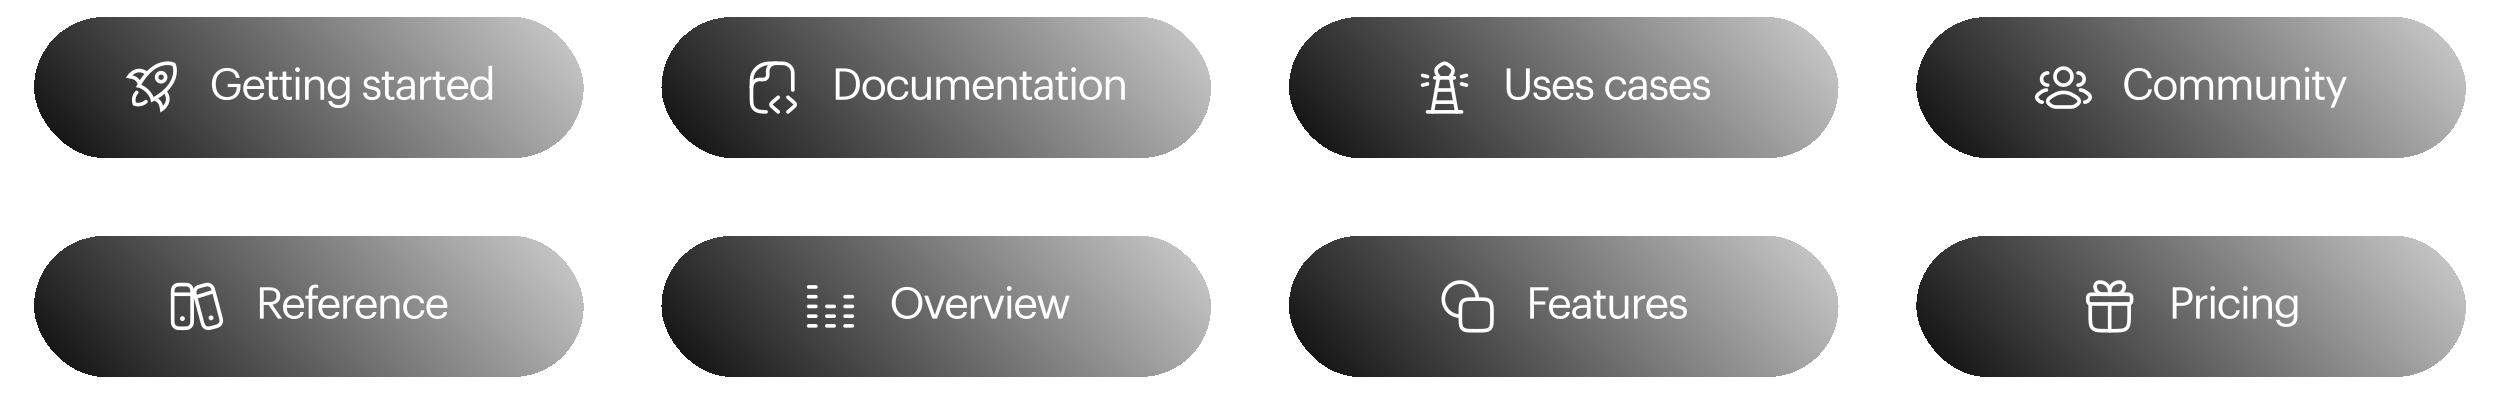 <svg width="1028" height="162" viewBox="0 0 1028 162" fill="none" xmlns="http://www.w3.org/2000/svg">
<g filter="url(#filter0_d_2005_7822)">
<rect x="14" y="6" width="226" height="58" rx="29" fill="url(#paint0_linear_2005_7822)" shape-rendering="crispEdges"/>
<rect x="13.5" y="5.5" width="227" height="59" rx="29.5" stroke="white" strokeOpacity="0.1" shape-rendering="crispEdges"/>
<path d="M57 34.295C62.284 24.447 68.864 24.333 71.493 25.507C72.667 28.137 72.553 34.716 62.705 40C62.603 39.413 62.035 37.875 60.58 36.42C59.125 34.965 57.587 34.397 57 34.295Z" stroke="white" stroke-width="1.5" stroke-linecap="round" strokeLinejoin="round"/>
<path d="M64 39.8C66.043 40.733 66.261 42.407 66.544 44C66.544 44 70.822 41.048 68.086 37" stroke="white" stroke-width="1.5" stroke-linecap="round" strokeLinejoin="round"/>
<path d="M57.2 33C56.267 30.957 54.593 30.739 53 30.456C53 30.456 55.952 26.178 60 28.914" stroke="white" stroke-width="1.5" stroke-linecap="round" strokeLinejoin="round"/>
<path d="M56.209 37C55.577 37.632 54.502 39.464 55.261 41.739C57.536 42.498 59.368 41.423 60 40.791" stroke="white" stroke-width="1.5" stroke-linecap="round" strokeLinejoin="round"/>
<path d="M68.095 30.753C68.095 29.733 67.268 28.906 66.248 28.906C65.227 28.906 64.4 29.733 64.4 30.753C64.4 31.774 65.227 32.601 66.248 32.601C67.268 32.601 68.095 31.774 68.095 30.753Z" stroke="white" stroke-width="1.5"/>
<path d="M93.335 40.162C89.375 40.162 87.107 37.408 87.107 33.646V33.502C87.107 29.74 89.645 26.932 93.335 26.932C95.891 26.932 98.177 28.12 98.573 31.018H97.007C96.647 28.966 95.243 28.174 93.371 28.174C90.419 28.174 88.727 30.334 88.727 33.484V33.628C88.727 36.814 90.311 38.902 93.335 38.902C96.125 38.902 97.331 37.084 97.385 34.798H93.623V33.502H98.915V34.456C98.915 38.182 96.629 40.162 93.335 40.162ZM104.56 40.162C101.896 40.162 100.006 38.29 100.006 35.392V35.248C100.006 32.404 101.824 30.424 104.416 30.424C106.594 30.424 108.646 31.738 108.646 35.104V35.59H101.554C101.626 37.732 102.652 38.92 104.578 38.92C106.036 38.92 106.882 38.38 107.08 37.282H108.574C108.25 39.172 106.684 40.162 104.56 40.162ZM101.608 34.384H107.116C106.972 32.44 105.964 31.666 104.416 31.666C102.886 31.666 101.86 32.71 101.608 34.384ZM113.08 40.126C111.37 40.126 110.542 39.118 110.542 37.642V31.846H109.192V30.586H110.542V28.444H112.036V30.586H114.232V31.846H112.036V37.498C112.036 38.416 112.45 38.866 113.206 38.866C113.674 38.866 114.034 38.794 114.358 38.668V39.928C114.052 40.036 113.692 40.126 113.08 40.126ZM118.759 40.126C117.049 40.126 116.221 39.118 116.221 37.642V31.846H114.871V30.586H116.221V28.444H117.715V30.586H119.911V31.846H117.715V37.498C117.715 38.416 118.129 38.866 118.885 38.866C119.353 38.866 119.713 38.794 120.037 38.668V39.928C119.731 40.036 119.371 40.126 118.759 40.126ZM121.611 40V30.586H123.105V40H121.611ZM122.331 28.624C121.791 28.624 121.341 28.174 121.341 27.634C121.341 27.094 121.791 26.644 122.331 26.644C122.871 26.644 123.321 27.094 123.321 27.634C123.321 28.174 122.871 28.624 122.331 28.624ZM125.443 40V30.586H126.937V32.08C127.369 31.198 128.413 30.424 129.961 30.424C131.905 30.424 133.273 31.486 133.273 34.222V40H131.779V34.114C131.779 32.458 131.077 31.72 129.565 31.72C128.179 31.72 126.937 32.602 126.937 34.294V40H125.443ZM139.243 43.438C136.453 43.438 135.229 42.124 134.977 40.54H136.507C136.723 41.62 137.623 42.178 139.225 42.178C141.079 42.178 142.249 41.296 142.249 39.28V37.912C141.709 38.83 140.431 39.694 139.063 39.694C136.597 39.694 134.779 37.822 134.779 35.23V35.104C134.779 32.548 136.579 30.424 139.171 30.424C140.737 30.424 141.709 31.18 142.249 32.098V30.586H143.743V39.37C143.725 42.106 141.871 43.438 139.243 43.438ZM139.225 38.452C140.971 38.452 142.303 37.228 142.303 35.122V34.996C142.303 32.89 141.151 31.666 139.315 31.666C137.443 31.666 136.327 33.052 136.327 35.032V35.176C136.327 37.228 137.641 38.452 139.225 38.452ZM153.006 40.162C150.756 40.162 149.406 39.028 149.316 37.102H150.774C150.882 38.218 151.476 38.92 152.988 38.92C154.41 38.92 155.04 38.434 155.04 37.426C155.04 36.436 154.302 36.112 152.844 35.842C150.396 35.392 149.568 34.708 149.568 33.07C149.568 31.324 151.278 30.424 152.754 30.424C154.446 30.424 155.904 31.108 156.156 33.142H154.716C154.5 32.116 153.924 31.666 152.736 31.666C151.656 31.666 150.954 32.206 150.954 33.016C150.954 33.862 151.422 34.204 153.15 34.51C155.094 34.87 156.462 35.302 156.462 37.3C156.462 39.01 155.292 40.162 153.006 40.162ZM160.88 40.126C159.17 40.126 158.342 39.118 158.342 37.642V31.846H156.992V30.586H158.342V28.444H159.836V30.586H162.032V31.846H159.836V37.498C159.836 38.416 160.25 38.866 161.006 38.866C161.474 38.866 161.834 38.794 162.158 38.668V39.928C161.852 40.036 161.492 40.126 160.88 40.126ZM166.143 40.162C164.397 40.162 163.011 39.316 163.011 37.39C163.011 35.212 165.315 34.474 167.727 34.474H169.077V33.79C169.077 32.296 168.501 31.666 167.061 31.666C165.765 31.666 165.045 32.206 164.901 33.358H163.407C163.605 31.216 165.315 30.424 167.133 30.424C168.933 30.424 170.571 31.162 170.571 33.79V40H169.077V38.812C168.375 39.694 167.529 40.162 166.143 40.162ZM166.287 38.974C167.871 38.974 169.077 38.164 169.077 36.706V35.536H167.781C165.891 35.536 164.505 36.004 164.505 37.39C164.505 38.362 164.973 38.974 166.287 38.974ZM172.785 40V30.586H174.279V32.278C174.873 31.216 175.683 30.478 177.375 30.424V31.828C175.485 31.918 174.279 32.512 174.279 34.834V40H172.785ZM181.783 40.126C180.073 40.126 179.245 39.118 179.245 37.642V31.846H177.895V30.586H179.245V28.444H180.739V30.586H182.935V31.846H180.739V37.498C180.739 38.416 181.153 38.866 181.909 38.866C182.377 38.866 182.737 38.794 183.061 38.668V39.928C182.755 40.036 182.395 40.126 181.783 40.126ZM188.451 40.162C185.787 40.162 183.897 38.29 183.897 35.392V35.248C183.897 32.404 185.715 30.424 188.307 30.424C190.485 30.424 192.537 31.738 192.537 35.104V35.59H185.445C185.517 37.732 186.543 38.92 188.469 38.92C189.927 38.92 190.773 38.38 190.971 37.282H192.465C192.141 39.172 190.575 40.162 188.451 40.162ZM185.499 34.384H191.007C190.863 32.44 189.855 31.666 188.307 31.666C186.777 31.666 185.751 32.71 185.499 34.384ZM197.656 40.162C195.19 40.162 193.408 38.416 193.408 35.482V35.338C193.408 32.458 195.208 30.424 197.8 30.424C199.366 30.424 200.338 31.18 200.878 32.098V26.086H202.372V40H200.878V38.38C200.338 39.298 199.024 40.162 197.656 40.162ZM197.818 38.92C199.564 38.92 200.932 37.768 200.932 35.356V35.212C200.932 32.8 199.78 31.666 197.944 31.666C196.072 31.666 194.956 32.98 194.956 35.266V35.41C194.956 37.786 196.234 38.92 197.818 38.92Z" fill="white"/>
</g>
<g filter="url(#filter1_d_2005_7822)">
<rect x="272" y="6" width="226" height="58" rx="29" fill="url(#paint1_linear_2005_7822)" shape-rendering="crispEdges"/>
<rect x="271.5" y="5.5" width="227" height="59" rx="29.5" stroke="white" strokeOpacity="0.1" shape-rendering="crispEdges"/>
<path d="M324 39L325.84 40.586C326.613 41.252 327 41.586 327 42C327 42.414 326.613 42.748 325.84 43.414L324 45" stroke="white" stroke-width="1.5" stroke-linecap="round" strokeLinejoin="round"/>
<path d="M320 39L318.16 40.586C317.387 41.252 317 41.586 317 42C317 42.414 317.387 42.748 318.16 43.414L320 45" stroke="white" stroke-width="1.5" stroke-linecap="round" strokeLinejoin="round"/>
<path d="M326 36.003V30.82C326 29.126 326 28.279 325.732 27.603C325.301 26.516 324.39 25.658 323.235 25.252C322.517 25 321.617 25 319.818 25C316.67 25 315.096 25 313.838 25.442C311.817 26.151 310.223 27.652 309.469 29.555C309 30.739 309 32.221 309 35.185V37.731C309 40.801 309 42.336 309.848 43.403C310.091 43.708 310.379 43.979 310.703 44.208C311.615 44.851 312.85 44.976 315 45" stroke="white" stroke-width="1.5" stroke-linecap="round" strokeLinejoin="round"/>
<path d="M309 35C309 33.159 310.492 31.667 312.333 31.667C312.999 31.667 313.784 31.783 314.431 31.61C315.007 31.456 315.456 31.006 315.61 30.431C315.783 29.784 315.667 28.999 315.667 28.333C315.667 26.492 317.159 25 319 25" stroke="white" stroke-width="1.5" stroke-linecap="round" strokeLinejoin="round"/>
<path d="M345.238 38.722H347.002C350.314 38.722 351.97 36.742 351.97 33.592V33.448C351.97 30.478 350.53 28.39 346.984 28.39H345.238V38.722ZM343.672 40V27.13H347.074C351.502 27.13 353.59 29.866 353.59 33.448V33.61C353.59 37.174 351.538 40 347.038 40H343.672ZM359.302 38.92C361.192 38.92 362.38 37.498 362.38 35.374V35.248C362.38 33.07 361.174 31.666 359.302 31.666C357.412 31.666 356.224 33.07 356.224 35.23V35.374C356.224 37.516 357.394 38.92 359.302 38.92ZM359.284 40.162C356.602 40.162 354.676 38.128 354.676 35.374V35.23C354.676 32.404 356.638 30.424 359.302 30.424C361.966 30.424 363.928 32.386 363.928 35.212V35.356C363.928 38.2 361.966 40.162 359.284 40.162ZM369.427 40.162C366.799 40.162 364.819 38.308 364.819 35.392V35.248C364.819 32.368 366.871 30.424 369.391 30.424C371.353 30.424 373.189 31.324 373.477 33.718H372.001C371.767 32.224 370.687 31.666 369.391 31.666C367.681 31.666 366.367 33.034 366.367 35.248V35.392C366.367 37.696 367.627 38.92 369.445 38.92C370.777 38.92 371.983 38.146 372.145 36.616H373.531C373.333 38.65 371.695 40.162 369.427 40.162ZM378.253 40.162C376.381 40.162 374.977 39.136 374.977 36.544V30.586H376.471V36.472C376.471 38.128 377.173 38.866 378.649 38.866C379.981 38.866 381.241 37.984 381.241 36.292V30.586H382.735V40H381.241V38.506C380.809 39.388 379.765 40.162 378.253 40.162ZM385.034 40V30.586H386.528V32.026C386.96 31.144 387.986 30.424 389.336 30.424C390.542 30.424 391.604 30.928 392.09 32.188C392.738 30.964 394.142 30.424 395.312 30.424C397.004 30.424 398.48 31.432 398.48 34.168V40H396.986V34.06C396.986 32.404 396.284 31.72 394.988 31.72C393.764 31.72 392.504 32.548 392.504 34.24V40H391.01V34.06C391.01 32.404 390.308 31.72 389.012 31.72C387.788 31.72 386.528 32.548 386.528 34.24V40H385.034ZM404.549 40.162C401.885 40.162 399.995 38.29 399.995 35.392V35.248C399.995 32.404 401.813 30.424 404.405 30.424C406.583 30.424 408.635 31.738 408.635 35.104V35.59H401.543C401.615 37.732 402.641 38.92 404.567 38.92C406.025 38.92 406.871 38.38 407.069 37.282H408.563C408.239 39.172 406.673 40.162 404.549 40.162ZM401.597 34.384H407.105C406.961 32.44 405.953 31.666 404.405 31.666C402.875 31.666 401.849 32.71 401.597 34.384ZM410.207 40V30.586H411.701V32.08C412.133 31.198 413.177 30.424 414.725 30.424C416.669 30.424 418.037 31.486 418.037 34.222V40H416.543V34.114C416.543 32.458 415.841 31.72 414.329 31.72C412.943 31.72 411.701 32.602 411.701 34.294V40H410.207ZM423.107 40.126C421.397 40.126 420.569 39.118 420.569 37.642V31.846H419.219V30.586H420.569V28.444H422.063V30.586H424.259V31.846H422.063V37.498C422.063 38.416 422.477 38.866 423.233 38.866C423.701 38.866 424.061 38.794 424.385 38.668V39.928C424.079 40.036 423.719 40.126 423.107 40.126ZM428.369 40.162C426.623 40.162 425.237 39.316 425.237 37.39C425.237 35.212 427.541 34.474 429.953 34.474H431.303V33.79C431.303 32.296 430.727 31.666 429.287 31.666C427.991 31.666 427.271 32.206 427.127 33.358H425.633C425.831 31.216 427.541 30.424 429.359 30.424C431.159 30.424 432.797 31.162 432.797 33.79V40H431.303V38.812C430.601 39.694 429.755 40.162 428.369 40.162ZM428.513 38.974C430.097 38.974 431.303 38.164 431.303 36.706V35.536H430.007C428.117 35.536 426.731 36.004 426.731 37.39C426.731 38.362 427.199 38.974 428.513 38.974ZM437.874 40.126C436.164 40.126 435.336 39.118 435.336 37.642V31.846H433.986V30.586H435.336V28.444H436.83V30.586H439.026V31.846H436.83V37.498C436.83 38.416 437.244 38.866 438 38.866C438.468 38.866 438.828 38.794 439.152 38.668V39.928C438.846 40.036 438.486 40.126 437.874 40.126ZM440.727 40V30.586H442.221V40H440.727ZM441.447 28.624C440.907 28.624 440.457 28.174 440.457 27.634C440.457 27.094 440.907 26.644 441.447 26.644C441.987 26.644 442.437 27.094 442.437 27.634C442.437 28.174 441.987 28.624 441.447 28.624ZM448.482 38.92C450.372 38.92 451.56 37.498 451.56 35.374V35.248C451.56 33.07 450.354 31.666 448.482 31.666C446.592 31.666 445.404 33.07 445.404 35.23V35.374C445.404 37.516 446.574 38.92 448.482 38.92ZM448.464 40.162C445.782 40.162 443.856 38.128 443.856 35.374V35.23C443.856 32.404 445.818 30.424 448.482 30.424C451.146 30.424 453.108 32.386 453.108 35.212V35.356C453.108 38.2 451.146 40.162 448.464 40.162ZM454.702 40V30.586H456.196V32.08C456.628 31.198 457.672 30.424 459.22 30.424C461.164 30.424 462.532 31.486 462.532 34.222V40H461.038V34.114C461.038 32.458 460.336 31.72 458.824 31.72C457.438 31.72 456.196 32.602 456.196 34.294V40H454.702Z" fill="white"/>
</g>
<g filter="url(#filter2_d_2005_7822)">
<rect x="530" y="6" width="226" height="58" rx="29" fill="url(#paint2_linear_2005_7822)" shape-rendering="crispEdges"/>
<rect x="529.5" y="5.5" width="227" height="59" rx="29.5" stroke="white" strokeOpacity="0.1" shape-rendering="crispEdges"/>
<path d="M592.019 31C591.325 30.067 590.143 28.762 590.604 27.476C590.911 26.621 593.007 25 594 25C594.993 25 597.089 26.621 597.396 27.476C597.857 28.762 596.674 30.067 595.98 31" stroke="white" stroke-width="1.5" stroke-linecap="round" strokeLinejoin="round"/>
<path d="M590 31H598" stroke="white" stroke-width="1.5" stroke-linecap="round" strokeLinejoin="round"/>
<path d="M590 36H598" stroke="white" stroke-width="1.5" strokeLinejoin="round"/>
<path d="M589.5 41H598.5" stroke="white" stroke-width="1.5" strokeLinejoin="round"/>
<path d="M591.5 31L589 45M596.5 31L599 45" stroke="white" stroke-width="1.5" stroke-linecap="round" strokeLinejoin="round"/>
<path d="M587 45H601" stroke="white" stroke-width="1.5" stroke-linecap="round" strokeLinejoin="round"/>
<path d="M601 30.5L603 30M601 33.5L603 34" stroke="white" stroke-width="1.5" stroke-linecap="round" strokeLinejoin="round"/>
<path d="M587 30.5L585 30M587 33.5L585 34" stroke="white" stroke-width="1.5" stroke-linecap="round" strokeLinejoin="round"/>
<path d="M624.165 40.162C621.213 40.162 619.539 38.434 619.539 35.302V27.13H621.105V35.122C621.105 37.822 622.059 38.866 624.201 38.866C626.253 38.866 627.477 38.038 627.477 34.888V27.13H629.043V35.104C629.043 38.236 627.477 40.162 624.165 40.162ZM634.18 40.162C631.93 40.162 630.58 39.028 630.49 37.102H631.948C632.056 38.218 632.65 38.92 634.162 38.92C635.584 38.92 636.214 38.434 636.214 37.426C636.214 36.436 635.476 36.112 634.018 35.842C631.57 35.392 630.742 34.708 630.742 33.07C630.742 31.324 632.452 30.424 633.928 30.424C635.62 30.424 637.078 31.108 637.33 33.142H635.89C635.674 32.116 635.098 31.666 633.91 31.666C632.83 31.666 632.128 32.206 632.128 33.016C632.128 33.862 632.596 34.204 634.324 34.51C636.268 34.87 637.636 35.302 637.636 37.3C637.636 39.01 636.466 40.162 634.18 40.162ZM643.045 40.162C640.381 40.162 638.491 38.29 638.491 35.392V35.248C638.491 32.404 640.309 30.424 642.901 30.424C645.079 30.424 647.131 31.738 647.131 35.104V35.59H640.039C640.111 37.732 641.137 38.92 643.063 38.92C644.521 38.92 645.367 38.38 645.565 37.282H647.059C646.735 39.172 645.169 40.162 643.045 40.162ZM640.093 34.384H645.601C645.457 32.44 644.449 31.666 642.901 31.666C641.371 31.666 640.345 32.71 640.093 34.384ZM651.707 40.162C649.457 40.162 648.107 39.028 648.017 37.102H649.475C649.583 38.218 650.177 38.92 651.689 38.92C653.111 38.92 653.741 38.434 653.741 37.426C653.741 36.436 653.003 36.112 651.545 35.842C649.097 35.392 648.269 34.708 648.269 33.07C648.269 31.324 649.979 30.424 651.455 30.424C653.147 30.424 654.605 31.108 654.857 33.142H653.417C653.201 32.116 652.625 31.666 651.437 31.666C650.357 31.666 649.655 32.206 649.655 33.016C649.655 33.862 650.123 34.204 651.851 34.51C653.795 34.87 655.163 35.302 655.163 37.3C655.163 39.01 653.993 40.162 651.707 40.162ZM664.669 40.162C662.041 40.162 660.061 38.308 660.061 35.392V35.248C660.061 32.368 662.113 30.424 664.633 30.424C666.595 30.424 668.431 31.324 668.719 33.718H667.243C667.009 32.224 665.929 31.666 664.633 31.666C662.923 31.666 661.609 33.034 661.609 35.248V35.392C661.609 37.696 662.869 38.92 664.687 38.92C666.019 38.92 667.225 38.146 667.387 36.616H668.773C668.575 38.65 666.937 40.162 664.669 40.162ZM672.667 40.162C670.921 40.162 669.535 39.316 669.535 37.39C669.535 35.212 671.839 34.474 674.251 34.474H675.601V33.79C675.601 32.296 675.025 31.666 673.585 31.666C672.289 31.666 671.569 32.206 671.425 33.358H669.931C670.129 31.216 671.839 30.424 673.657 30.424C675.457 30.424 677.095 31.162 677.095 33.79V40H675.601V38.812C674.899 39.694 674.053 40.162 672.667 40.162ZM672.811 38.974C674.395 38.974 675.601 38.164 675.601 36.706V35.536H674.305C672.415 35.536 671.029 36.004 671.029 37.39C671.029 38.362 671.497 38.974 672.811 38.974ZM682.226 40.162C679.976 40.162 678.626 39.028 678.536 37.102H679.994C680.102 38.218 680.696 38.92 682.208 38.92C683.63 38.92 684.26 38.434 684.26 37.426C684.26 36.436 683.522 36.112 682.064 35.842C679.616 35.392 678.788 34.708 678.788 33.07C678.788 31.324 680.498 30.424 681.974 30.424C683.666 30.424 685.124 31.108 685.376 33.142H683.936C683.72 32.116 683.144 31.666 681.956 31.666C680.876 31.666 680.174 32.206 680.174 33.016C680.174 33.862 680.642 34.204 682.37 34.51C684.314 34.87 685.682 35.302 685.682 37.3C685.682 39.01 684.512 40.162 682.226 40.162ZM691.09 40.162C688.426 40.162 686.536 38.29 686.536 35.392V35.248C686.536 32.404 688.354 30.424 690.946 30.424C693.124 30.424 695.176 31.738 695.176 35.104V35.59H688.084C688.156 37.732 689.182 38.92 691.108 38.92C692.566 38.92 693.412 38.38 693.61 37.282H695.104C694.78 39.172 693.214 40.162 691.09 40.162ZM688.138 34.384H693.646C693.502 32.44 692.494 31.666 690.946 31.666C689.416 31.666 688.39 32.71 688.138 34.384ZM699.752 40.162C697.502 40.162 696.152 39.028 696.062 37.102H697.52C697.628 38.218 698.222 38.92 699.734 38.92C701.156 38.92 701.786 38.434 701.786 37.426C701.786 36.436 701.048 36.112 699.59 35.842C697.142 35.392 696.314 34.708 696.314 33.07C696.314 31.324 698.024 30.424 699.5 30.424C701.192 30.424 702.65 31.108 702.902 33.142H701.462C701.246 32.116 700.67 31.666 699.482 31.666C698.402 31.666 697.7 32.206 697.7 33.016C697.7 33.862 698.168 34.204 699.896 34.51C701.84 34.87 703.208 35.302 703.208 37.3C703.208 39.01 702.038 40.162 699.752 40.162Z" fill="white"/>
</g>
<g filter="url(#filter3_d_2005_7822)">
<rect x="788" y="6" width="226" height="58" rx="29" fill="url(#paint3_linear_2005_7822)" shape-rendering="crispEdges"/>
<rect x="787.5" y="5.5" width="227" height="59" rx="29.5" stroke="white" strokeOpacity="0.1" shape-rendering="crispEdges"/>
<path d="M857.274 41C858.023 41 858.619 40.529 859.154 39.869C860.25 38.519 858.451 37.441 857.765 36.913C857.068 36.376 856.289 36.071 855.5 36M854.5 34C855.881 34 857 32.881 857 31.5C857 30.119 855.881 29 854.5 29" stroke="white" stroke-width="1.5" stroke-linecap="round"/>
<path d="M839.726 41C838.977 41 838.381 40.529 837.846 39.869C836.75 38.519 838.549 37.441 839.235 36.913C839.932 36.376 840.711 36.071 841.5 36M842 34C840.619 34 839.5 32.881 839.5 31.5C839.5 30.119 840.619 29 842 29" stroke="white" stroke-width="1.5" stroke-linecap="round"/>
<path d="M844.584 38.111C843.562 38.743 840.883 40.033 842.515 41.647C843.312 42.436 844.2 43 845.316 43H851.684C852.801 43 853.688 42.436 854.485 41.647C856.117 40.033 853.438 38.743 852.416 38.111C850.02 36.63 846.98 36.63 844.584 38.111Z" stroke="white" stroke-width="1.5" stroke-linecap="round" strokeLinejoin="round"/>
<path d="M852 30.5C852 32.433 850.433 34 848.5 34C846.567 34 845 32.433 845 30.5C845 28.567 846.567 27 848.5 27C850.433 27 852 28.567 852 30.5Z" stroke="white" stroke-width="1.5"/>
<path d="M879.514 40.162C875.788 40.162 873.502 37.606 873.502 33.646V33.502C873.502 29.686 876.058 26.932 879.55 26.932C882.232 26.932 884.5 28.354 884.77 31.144H883.222C882.898 29.182 881.764 28.174 879.568 28.174C876.904 28.174 875.122 30.244 875.122 33.484V33.628C875.122 36.904 876.778 38.884 879.55 38.884C881.656 38.884 883.114 37.822 883.438 35.734H884.896C884.446 38.704 882.394 40.162 879.514 40.162ZM890.376 38.92C892.266 38.92 893.454 37.498 893.454 35.374V35.248C893.454 33.07 892.248 31.666 890.376 31.666C888.486 31.666 887.298 33.07 887.298 35.23V35.374C887.298 37.516 888.468 38.92 890.376 38.92ZM890.358 40.162C887.676 40.162 885.75 38.128 885.75 35.374V35.23C885.75 32.404 887.712 30.424 890.376 30.424C893.04 30.424 895.002 32.386 895.002 35.212V35.356C895.002 38.2 893.04 40.162 890.358 40.162ZM896.596 40V30.586H898.09V32.026C898.522 31.144 899.548 30.424 900.898 30.424C902.104 30.424 903.166 30.928 903.652 32.188C904.3 30.964 905.704 30.424 906.874 30.424C908.566 30.424 910.042 31.432 910.042 34.168V40H908.548V34.06C908.548 32.404 907.846 31.72 906.55 31.72C905.326 31.72 904.066 32.548 904.066 34.24V40H902.572V34.06C902.572 32.404 901.87 31.72 900.574 31.72C899.35 31.72 898.09 32.548 898.09 34.24V40H896.596ZM912.258 40V30.586H913.752V32.026C914.184 31.144 915.21 30.424 916.56 30.424C917.766 30.424 918.828 30.928 919.314 32.188C919.962 30.964 921.366 30.424 922.536 30.424C924.228 30.424 925.704 31.432 925.704 34.168V40H924.21V34.06C924.21 32.404 923.508 31.72 922.212 31.72C920.988 31.72 919.728 32.548 919.728 34.24V40H918.234V34.06C918.234 32.404 917.532 31.72 916.236 31.72C915.012 31.72 913.752 32.548 913.752 34.24V40H912.258ZM931.107 40.162C929.235 40.162 927.831 39.136 927.831 36.544V30.586H929.325V36.472C929.325 38.128 930.027 38.866 931.503 38.866C932.835 38.866 934.095 37.984 934.095 36.292V30.586H935.589V40H934.095V38.506C933.663 39.388 932.619 40.162 931.107 40.162ZM937.889 40V30.586H939.383V32.08C939.815 31.198 940.859 30.424 942.407 30.424C944.351 30.424 945.719 31.486 945.719 34.222V40H944.225V34.114C944.225 32.458 943.523 31.72 942.011 31.72C940.625 31.72 939.383 32.602 939.383 34.294V40H937.889ZM947.962 40V30.586H949.456V40H947.962ZM948.682 28.624C948.142 28.624 947.692 28.174 947.692 27.634C947.692 27.094 948.142 26.644 948.682 26.644C949.222 26.644 949.672 27.094 949.672 27.634C949.672 28.174 949.222 28.624 948.682 28.624ZM954.656 40.126C952.946 40.126 952.118 39.118 952.118 37.642V31.846H950.768V30.586H952.118V28.444H953.612V30.586H955.808V31.846H953.612V37.498C953.612 38.416 954.026 38.866 954.782 38.866C955.25 38.866 955.61 38.794 955.934 38.668V39.928C955.628 40.036 955.268 40.126 954.656 40.126ZM958.319 43.276L960.101 39.028L956.411 30.586H958.013L960.893 37.336L963.503 30.586H965.033L959.831 43.276H958.319Z" fill="white"/>
</g>
<g filter="url(#filter4_d_2005_7822)">
<rect x="14" y="96" width="226" height="58" rx="29" fill="url(#paint4_linear_2005_7822)" shape-rendering="crispEdges"/>
<rect x="13.5" y="95.5" width="227" height="59" rx="29.5" stroke="white" strokeOpacity="0.1" shape-rendering="crispEdges"/>
<path d="M71 120C71 118.6 71 117.9 71.272 117.365C71.512 116.895 71.895 116.512 72.365 116.272C72.9 116 73.6 116 75 116C76.4 116 77.1 116 77.635 116.272C78.105 116.512 78.488 116.895 78.728 117.365C79 117.9 79 118.6 79 120V130C79 131.4 79 132.1 78.728 132.635C78.488 133.105 78.105 133.488 77.635 133.728C77.1 134 76.4 134 75 134C73.6 134 72.9 134 72.365 133.728C71.895 133.488 71.512 133.105 71.272 132.635C71 132.1 71 131.4 71 130V120Z" stroke="white" stroke-width="1.5" stroke-linecap="round" strokeLinejoin="round"/>
<path d="M75 130H75.009" stroke="white" stroke-width="2" stroke-linecap="round" strokeLinejoin="round"/>
<path d="M71 120H79" stroke="white" stroke-width="1.5" stroke-linecap="round" strokeLinejoin="round"/>
<path d="M80.449 121.268C80.094 119.938 79.916 119.273 80.038 118.696C80.146 118.188 80.411 117.727 80.795 117.38C81.232 116.985 81.894 116.807 83.219 116.45C84.543 116.094 85.206 115.916 85.78 116.039C86.286 116.147 86.745 116.413 87.091 116.798C87.484 117.237 87.662 117.902 88.017 119.232L90.551 128.732C90.906 130.062 91.084 130.727 90.962 131.304C90.854 131.812 90.589 132.272 90.205 132.62C89.768 133.015 89.106 133.193 87.781 133.549C86.457 133.906 85.794 134.084 85.22 133.961C84.714 133.853 84.255 133.587 83.909 133.202C83.516 132.763 83.338 132.098 82.983 130.768L80.449 121.268Z" stroke="white" stroke-width="1.5" stroke-linecap="round" strokeLinejoin="round"/>
<path d="M86.781 129.694L86.79 129.691" stroke="white" stroke-width="2" stroke-linecap="round" strokeLinejoin="round"/>
<path d="M81 121L87.5 119" stroke="white" stroke-width="1.5" stroke-linecap="round" strokeLinejoin="round"/>
<path d="M106.873 130V117.13H110.743C113.209 117.13 115.243 118.138 115.243 120.712V120.784C115.243 122.908 113.821 123.952 112.057 124.294L115.999 130H114.253L110.419 124.402H108.439V130H106.873ZM108.439 123.16H110.851C112.687 123.16 113.677 122.368 113.677 120.784V120.712C113.677 118.966 112.597 118.39 110.851 118.39H108.439V123.16ZM120.936 130.162C118.272 130.162 116.382 128.29 116.382 125.392V125.248C116.382 122.404 118.2 120.424 120.792 120.424C122.97 120.424 125.022 121.738 125.022 125.104V125.59H117.93C118.002 127.732 119.028 128.92 120.954 128.92C122.412 128.92 123.258 128.38 123.456 127.282H124.95C124.626 129.172 123.06 130.162 120.936 130.162ZM117.984 124.384H123.492C123.348 122.44 122.34 121.666 120.792 121.666C119.262 121.666 118.236 122.71 117.984 124.384ZM126.919 130V121.846H125.569V120.586H126.919V119.056C126.919 117.148 127.855 116.032 129.727 116.032C130.213 116.032 130.465 116.086 130.843 116.212V117.472C130.573 117.364 130.195 117.274 129.781 117.274C128.809 117.274 128.413 117.94 128.413 118.894V120.586H130.717V121.846H128.413V130H126.919ZM135.492 130.162C132.828 130.162 130.938 128.29 130.938 125.392V125.248C130.938 122.404 132.756 120.424 135.348 120.424C137.526 120.424 139.578 121.738 139.578 125.104V125.59H132.486C132.558 127.732 133.584 128.92 135.51 128.92C136.968 128.92 137.814 128.38 138.012 127.282H139.506C139.182 129.172 137.616 130.162 135.492 130.162ZM132.54 124.384H138.048C137.904 122.44 136.896 121.666 135.348 121.666C133.818 121.666 132.792 122.71 132.54 124.384ZM141.151 130V120.586H142.645V122.278C143.239 121.216 144.049 120.478 145.741 120.424V121.828C143.851 121.918 142.645 122.512 142.645 124.834V130H141.151ZM150.787 130.162C148.123 130.162 146.233 128.29 146.233 125.392V125.248C146.233 122.404 148.051 120.424 150.643 120.424C152.821 120.424 154.873 121.738 154.873 125.104V125.59H147.781C147.853 127.732 148.879 128.92 150.805 128.92C152.263 128.92 153.109 128.38 153.307 127.282H154.801C154.477 129.172 152.911 130.162 150.787 130.162ZM147.835 124.384H153.343C153.199 122.44 152.191 121.666 150.643 121.666C149.113 121.666 148.087 122.71 147.835 124.384ZM156.445 130V120.586H157.939V122.08C158.371 121.198 159.415 120.424 160.963 120.424C162.907 120.424 164.275 121.486 164.275 124.222V130H162.781V124.114C162.781 122.458 162.079 121.72 160.567 121.72C159.181 121.72 157.939 122.602 157.939 124.294V130H156.445ZM170.389 130.162C167.761 130.162 165.781 128.308 165.781 125.392V125.248C165.781 122.368 167.833 120.424 170.353 120.424C172.315 120.424 174.151 121.324 174.439 123.718H172.963C172.729 122.224 171.649 121.666 170.353 121.666C168.643 121.666 167.329 123.034 167.329 125.248V125.392C167.329 127.696 168.589 128.92 170.407 128.92C171.739 128.92 172.945 128.146 173.107 126.616H174.493C174.295 128.65 172.657 130.162 170.389 130.162ZM179.88 130.162C177.216 130.162 175.326 128.29 175.326 125.392V125.248C175.326 122.404 177.144 120.424 179.736 120.424C181.914 120.424 183.966 121.738 183.966 125.104V125.59H176.874C176.946 127.732 177.972 128.92 179.898 128.92C181.356 128.92 182.202 128.38 182.4 127.282H183.894C183.57 129.172 182.004 130.162 179.88 130.162ZM176.928 124.384H182.436C182.292 122.44 181.284 121.666 179.736 121.666C178.206 121.666 177.18 122.71 176.928 124.384Z" fill="white"/>
</g>
<g filter="url(#filter5_d_2005_7822)">
<rect x="272" y="96" width="226" height="58" rx="29" fill="url(#paint5_linear_2005_7822)" shape-rendering="crispEdges"/>
<rect x="271.5" y="95.5" width="227" height="59" rx="29.5" stroke="white" strokeOpacity="0.1" shape-rendering="crispEdges"/>
<path d="M332.5 133H335.5" stroke="white" stroke-width="1.5" stroke-linecap="round" strokeLinejoin="round"/>
<path d="M347.5 133H350.5" stroke="white" stroke-width="1.5" stroke-linecap="round" strokeLinejoin="round"/>
<path d="M340 133H343" stroke="white" stroke-width="1.5" stroke-linecap="round" strokeLinejoin="round"/>
<path d="M332.5 129H335.5" stroke="white" stroke-width="1.5" stroke-linecap="round" strokeLinejoin="round"/>
<path d="M347.5 129H350.5" stroke="white" stroke-width="1.5" stroke-linecap="round" strokeLinejoin="round"/>
<path d="M340 129H343" stroke="white" stroke-width="1.5" stroke-linecap="round" strokeLinejoin="round"/>
<path d="M332.5 125H335.5" stroke="white" stroke-width="1.5" stroke-linecap="round" strokeLinejoin="round"/>
<path d="M347.5 125H350.5" stroke="white" stroke-width="1.5" stroke-linecap="round" strokeLinejoin="round"/>
<path d="M340 125H343" stroke="white" stroke-width="1.5" stroke-linecap="round" strokeLinejoin="round"/>
<path d="M332.5 121H335.5" stroke="white" stroke-width="1.5" stroke-linecap="round" strokeLinejoin="round"/>
<path d="M347.5 121H350.5" stroke="white" stroke-width="1.5" stroke-linecap="round" strokeLinejoin="round"/>
<path d="M332.5 117H335.5" stroke="white" stroke-width="1.5" stroke-linecap="round" strokeLinejoin="round"/>
<path d="M373.05 128.866C375.912 128.866 377.676 126.706 377.676 123.592V123.448C377.676 120.568 375.984 118.228 373.014 118.228C370.026 118.228 368.298 120.424 368.298 123.484V123.628C368.298 126.742 370.368 128.866 373.05 128.866ZM373.05 130.162C369.252 130.162 366.678 127.246 366.678 123.646V123.502C366.678 119.848 369.234 116.968 373.014 116.968C376.794 116.968 379.296 119.848 379.296 123.466V123.61C379.296 127.246 376.794 130.162 373.05 130.162ZM383.428 130L380.008 120.586H381.628L384.418 128.488L387.172 120.586H388.72L385.336 130H383.428ZM393.553 130.162C390.889 130.162 388.999 128.29 388.999 125.392V125.248C388.999 122.404 390.817 120.424 393.409 120.424C395.587 120.424 397.639 121.738 397.639 125.104V125.59H390.547C390.619 127.732 391.645 128.92 393.571 128.92C395.029 128.92 395.875 128.38 396.073 127.282H397.567C397.243 129.172 395.677 130.162 393.553 130.162ZM390.601 124.384H396.109C395.965 122.44 394.957 121.666 393.409 121.666C391.879 121.666 390.853 122.71 390.601 124.384ZM399.212 130V120.586H400.706V122.278C401.3 121.216 402.11 120.478 403.802 120.424V121.828C401.912 121.918 400.706 122.512 400.706 124.834V130H399.212ZM407.705 130L404.285 120.586H405.905L408.695 128.488L411.449 120.586H412.997L409.613 130H407.705ZM414.279 130V120.586H415.773V130H414.279ZM414.999 118.624C414.459 118.624 414.009 118.174 414.009 117.634C414.009 117.094 414.459 116.644 414.999 116.644C415.539 116.644 415.989 117.094 415.989 117.634C415.989 118.174 415.539 118.624 414.999 118.624ZM421.962 130.162C419.298 130.162 417.408 128.29 417.408 125.392V125.248C417.408 122.404 419.226 120.424 421.818 120.424C423.996 120.424 426.048 121.738 426.048 125.104V125.59H418.956C419.028 127.732 420.054 128.92 421.98 128.92C423.438 128.92 424.284 128.38 424.482 127.282H425.976C425.652 129.172 424.086 130.162 421.962 130.162ZM419.01 124.384H424.518C424.374 122.44 423.366 121.666 421.818 121.666C420.288 121.666 419.262 122.71 419.01 124.384ZM429.423 130L426.525 120.586H428.145L430.341 128.164L432.627 120.586H433.923L436.065 128.164L438.279 120.586H439.809L436.875 130H435.219L433.257 122.944L431.061 130H429.423Z" fill="white"/>
</g>
<g filter="url(#filter6_d_2005_7822)">
<rect x="530" y="96" width="226" height="58" rx="29" fill="url(#paint6_linear_2005_7822)" shape-rendering="crispEdges"/>
<rect x="529.5" y="95.5" width="227" height="59" rx="29.5" stroke="white" strokeOpacity="0.1" shape-rendering="crispEdges"/>
<path d="M607.5 122C607.5 118.134 604.366 115 600.5 115C596.634 115 593.5 118.134 593.5 122C593.5 125.866 596.634 129 600.5 129" stroke="white" stroke-width="1.5"/>
<path d="M607.5 122H606.5C603.672 122 602.257 122 601.379 122.879C600.5 123.757 600.5 125.172 600.5 128V129C600.5 131.828 600.5 133.243 601.379 134.121C602.257 135 603.672 135 606.5 135H607.5C610.328 135 611.743 135 612.621 134.121C613.5 133.243 613.5 131.828 613.5 129V128C613.5 125.172 613.5 123.757 612.621 122.879C611.743 122 610.328 122 607.5 122Z" stroke="white" stroke-width="1.5"/>
<path d="M629.202 130V117.13H636.726V118.408H630.768V122.962H635.412V124.24H630.768V130H629.202ZM641.507 130.162C638.843 130.162 636.953 128.29 636.953 125.392V125.248C636.953 122.404 638.771 120.424 641.363 120.424C643.541 120.424 645.593 121.738 645.593 125.104V125.59H638.501C638.573 127.732 639.599 128.92 641.525 128.92C642.983 128.92 643.829 128.38 644.027 127.282H645.521C645.197 129.172 643.631 130.162 641.507 130.162ZM638.555 124.384H644.063C643.919 122.44 642.911 121.666 641.363 121.666C639.833 121.666 638.807 122.71 638.555 124.384ZM649.611 130.162C647.865 130.162 646.479 129.316 646.479 127.39C646.479 125.212 648.783 124.474 651.195 124.474H652.545V123.79C652.545 122.296 651.969 121.666 650.529 121.666C649.233 121.666 648.513 122.206 648.369 123.358H646.875C647.073 121.216 648.783 120.424 650.601 120.424C652.401 120.424 654.039 121.162 654.039 123.79V130H652.545V128.812C651.843 129.694 650.997 130.162 649.611 130.162ZM649.755 128.974C651.339 128.974 652.545 128.164 652.545 126.706V125.536H651.249C649.359 125.536 647.973 126.004 647.973 127.39C647.973 128.362 648.441 128.974 649.755 128.974ZM659.116 130.126C657.406 130.126 656.578 129.118 656.578 127.642V121.846H655.228V120.586H656.578V118.444H658.072V120.586H660.268V121.846H658.072V127.498C658.072 128.416 658.486 128.866 659.242 128.866C659.71 128.866 660.07 128.794 660.394 128.668V129.928C660.088 130.036 659.728 130.126 659.116 130.126ZM665.118 130.162C663.246 130.162 661.842 129.136 661.842 126.544V120.586H663.336V126.472C663.336 128.128 664.038 128.866 665.514 128.866C666.846 128.866 668.106 127.984 668.106 126.292V120.586H669.6V130H668.106V128.506C667.674 129.388 666.63 130.162 665.118 130.162ZM671.9 130V120.586H673.394V122.278C673.988 121.216 674.798 120.478 676.49 120.424V121.828C674.6 121.918 673.394 122.512 673.394 124.834V130H671.9ZM681.536 130.162C678.872 130.162 676.982 128.29 676.982 125.392V125.248C676.982 122.404 678.8 120.424 681.392 120.424C683.57 120.424 685.622 121.738 685.622 125.104V125.59H678.53C678.602 127.732 679.628 128.92 681.554 128.92C683.012 128.92 683.858 128.38 684.056 127.282H685.55C685.226 129.172 683.66 130.162 681.536 130.162ZM678.584 124.384H684.092C683.948 122.44 682.94 121.666 681.392 121.666C679.862 121.666 678.836 122.71 678.584 124.384ZM690.198 130.162C687.948 130.162 686.598 129.028 686.508 127.102H687.966C688.074 128.218 688.668 128.92 690.18 128.92C691.602 128.92 692.232 128.434 692.232 127.426C692.232 126.436 691.494 126.112 690.036 125.842C687.588 125.392 686.76 124.708 686.76 123.07C686.76 121.324 688.47 120.424 689.946 120.424C691.638 120.424 693.096 121.108 693.348 123.142H691.908C691.692 122.116 691.116 121.666 689.928 121.666C688.848 121.666 688.146 122.206 688.146 123.016C688.146 123.862 688.614 124.204 690.342 124.51C692.286 124.87 693.654 125.302 693.654 127.3C693.654 129.01 692.484 130.162 690.198 130.162Z" fill="white"/>
</g>
<g filter="url(#filter7_d_2005_7822)">
<rect x="788" y="96" width="226" height="58" rx="29" fill="url(#paint7_linear_2005_7822)" shape-rendering="crispEdges"/>
<rect x="787.5" y="95.5" width="227" height="59" rx="29.5" stroke="white" strokeOpacity="0.1" shape-rendering="crispEdges"/>
<path d="M859.5 124V128C859.5 131.3 859.5 132.95 860.525 133.975C861.55 135 863.2 135 866.5 135H868.5C871.8 135 873.45 135 874.475 133.975C875.5 132.95 875.5 131.3 875.5 128V124" stroke="white" stroke-width="1.5" stroke-linecap="round" strokeLinejoin="round"/>
<path d="M858.5 122C858.5 121.252 858.5 120.878 858.701 120.6C858.833 120.418 859.022 120.266 859.25 120.161C859.598 120 860.065 120 861 120H874C874.935 120 875.402 120 875.75 120.161C875.978 120.266 876.167 120.418 876.299 120.6C876.5 120.878 876.5 121.252 876.5 122C876.5 122.748 876.5 123.121 876.299 123.4C876.167 123.582 875.978 123.734 875.75 123.839C875.402 124 874.935 124 874 124H861C860.065 124 859.598 124 859.25 123.839C859.022 123.734 858.833 123.582 858.701 123.4C858.5 123.121 858.5 122.748 858.5 122Z" stroke="white" stroke-width="1.5" strokeLinejoin="round"/>
<path d="M861.5 116.786C861.5 115.799 862.299 115 863.286 115H863.643C865.773 115 867.5 116.727 867.5 118.857V120H864.714C862.939 120 861.5 118.561 861.5 116.786Z" stroke="white" stroke-width="1.5" strokeLinejoin="round"/>
<path d="M873.5 116.786C873.5 115.799 872.701 115 871.714 115H871.357C869.227 115 867.5 116.727 867.5 118.857V120H870.286C872.061 120 873.5 118.561 873.5 116.786Z" stroke="white" stroke-width="1.5" strokeLinejoin="round"/>
<path d="M867.5 124V135" stroke="white" stroke-width="1.5" stroke-linecap="round" strokeLinejoin="round"/>
<path d="M893.425 130V117.13H897.079C899.545 117.13 901.579 118.21 901.579 120.892V120.964C901.579 123.7 899.527 124.762 897.079 124.762H894.991V130H893.425ZM894.991 123.52H897.187C899.023 123.52 900.013 122.62 900.013 120.964V120.892C900.013 119.074 898.933 118.39 897.187 118.39H894.991V123.52ZM903.056 130V120.586H904.55V122.278C905.144 121.216 905.954 120.478 907.646 120.424V121.828C905.756 121.918 904.55 122.512 904.55 124.834V130H903.056ZM909.139 130V120.586H910.633V130H909.139ZM909.859 118.624C909.319 118.624 908.869 118.174 908.869 117.634C908.869 117.094 909.319 116.644 909.859 116.644C910.399 116.644 910.849 117.094 910.849 117.634C910.849 118.174 910.399 118.624 909.859 118.624ZM916.877 130.162C914.249 130.162 912.269 128.308 912.269 125.392V125.248C912.269 122.368 914.321 120.424 916.841 120.424C918.803 120.424 920.639 121.324 920.927 123.718H919.451C919.217 122.224 918.137 121.666 916.841 121.666C915.131 121.666 913.817 123.034 913.817 125.248V125.392C913.817 127.696 915.077 128.92 916.895 128.92C918.227 128.92 919.433 128.146 919.595 126.616H920.981C920.783 128.65 919.145 130.162 916.877 130.162ZM922.553 130V120.586H924.047V130H922.553ZM923.273 118.624C922.733 118.624 922.283 118.174 922.283 117.634C922.283 117.094 922.733 116.644 923.273 116.644C923.813 116.644 924.263 117.094 924.263 117.634C924.263 118.174 923.813 118.624 923.273 118.624ZM926.385 130V120.586H927.879V122.08C928.311 121.198 929.355 120.424 930.903 120.424C932.847 120.424 934.215 121.486 934.215 124.222V130H932.721V124.114C932.721 122.458 932.019 121.72 930.507 121.72C929.121 121.72 927.879 122.602 927.879 124.294V130H926.385ZM940.184 133.438C937.394 133.438 936.17 132.124 935.918 130.54H937.448C937.664 131.62 938.564 132.178 940.166 132.178C942.02 132.178 943.19 131.296 943.19 129.28V127.912C942.65 128.83 941.372 129.694 940.004 129.694C937.538 129.694 935.72 127.822 935.72 125.23V125.104C935.72 122.548 937.52 120.424 940.112 120.424C941.678 120.424 942.65 121.18 943.19 122.098V120.586H944.684V129.37C944.666 132.106 942.812 133.438 940.184 133.438ZM940.166 128.452C941.912 128.452 943.244 127.228 943.244 125.122V124.996C943.244 122.89 942.092 121.666 940.256 121.666C938.384 121.666 937.268 123.052 937.268 125.032V125.176C937.268 127.228 938.582 128.452 940.166 128.452Z" fill="white"/>
</g>
<defs>
<filter id="filter0_d_2005_7822" x="7.2" y="0.2" width="239.6" height="71.6" filterUnits="userSpaceOnUse" color-interpolation-filters="sRGB">
<feFlood flood-opacity="0" result="BackgroundImageFix"/>
<feColorMatrix in="SourceAlpha" type="matrix" values="0 0 0 0 0 0 0 0 0 0 0 0 0 0 0 0 0 0 127 0" result="hardAlpha"/>
<feOffset dy="1"/>
<feGaussianBlur stdDeviation="2.9"/>
<feComposite in2="hardAlpha" operator="out"/>
<feColorMatrix type="matrix" values="0 0 0 0 1 0 0 0 0 1 0 0 0 0 1 0 0 0 0.25 0"/>
<feBlend mode="normal" in2="BackgroundImageFix" result="effect1_dropShadow_2005_7822"/>
<feBlend mode="normal" in="SourceGraphic" in2="effect1_dropShadow_2005_7822" result="shape"/>
</filter>
<filter id="filter1_d_2005_7822" x="265.2" y="0.2" width="239.6" height="71.6" filterUnits="userSpaceOnUse" color-interpolation-filters="sRGB">
<feFlood flood-opacity="0" result="BackgroundImageFix"/>
<feColorMatrix in="SourceAlpha" type="matrix" values="0 0 0 0 0 0 0 0 0 0 0 0 0 0 0 0 0 0 127 0" result="hardAlpha"/>
<feOffset dy="1"/>
<feGaussianBlur stdDeviation="2.9"/>
<feComposite in2="hardAlpha" operator="out"/>
<feColorMatrix type="matrix" values="0 0 0 0 1 0 0 0 0 1 0 0 0 0 1 0 0 0 0.25 0"/>
<feBlend mode="normal" in2="BackgroundImageFix" result="effect1_dropShadow_2005_7822"/>
<feBlend mode="normal" in="SourceGraphic" in2="effect1_dropShadow_2005_7822" result="shape"/>
</filter>
<filter id="filter2_d_2005_7822" x="523.2" y="0.2" width="239.6" height="71.6" filterUnits="userSpaceOnUse" color-interpolation-filters="sRGB">
<feFlood flood-opacity="0" result="BackgroundImageFix"/>
<feColorMatrix in="SourceAlpha" type="matrix" values="0 0 0 0 0 0 0 0 0 0 0 0 0 0 0 0 0 0 127 0" result="hardAlpha"/>
<feOffset dy="1"/>
<feGaussianBlur stdDeviation="2.9"/>
<feComposite in2="hardAlpha" operator="out"/>
<feColorMatrix type="matrix" values="0 0 0 0 1 0 0 0 0 1 0 0 0 0 1 0 0 0 0.25 0"/>
<feBlend mode="normal" in2="BackgroundImageFix" result="effect1_dropShadow_2005_7822"/>
<feBlend mode="normal" in="SourceGraphic" in2="effect1_dropShadow_2005_7822" result="shape"/>
</filter>
<filter id="filter3_d_2005_7822" x="781.2" y="0.2" width="239.6" height="71.6" filterUnits="userSpaceOnUse" color-interpolation-filters="sRGB">
<feFlood flood-opacity="0" result="BackgroundImageFix"/>
<feColorMatrix in="SourceAlpha" type="matrix" values="0 0 0 0 0 0 0 0 0 0 0 0 0 0 0 0 0 0 127 0" result="hardAlpha"/>
<feOffset dy="1"/>
<feGaussianBlur stdDeviation="2.9"/>
<feComposite in2="hardAlpha" operator="out"/>
<feColorMatrix type="matrix" values="0 0 0 0 1 0 0 0 0 1 0 0 0 0 1 0 0 0 0.25 0"/>
<feBlend mode="normal" in2="BackgroundImageFix" result="effect1_dropShadow_2005_7822"/>
<feBlend mode="normal" in="SourceGraphic" in2="effect1_dropShadow_2005_7822" result="shape"/>
</filter>
<filter id="filter4_d_2005_7822" x="7.2" y="90.2" width="239.6" height="71.6" filterUnits="userSpaceOnUse" color-interpolation-filters="sRGB">
<feFlood flood-opacity="0" result="BackgroundImageFix"/>
<feColorMatrix in="SourceAlpha" type="matrix" values="0 0 0 0 0 0 0 0 0 0 0 0 0 0 0 0 0 0 127 0" result="hardAlpha"/>
<feOffset dy="1"/>
<feGaussianBlur stdDeviation="2.9"/>
<feComposite in2="hardAlpha" operator="out"/>
<feColorMatrix type="matrix" values="0 0 0 0 1 0 0 0 0 1 0 0 0 0 1 0 0 0 0.25 0"/>
<feBlend mode="normal" in2="BackgroundImageFix" result="effect1_dropShadow_2005_7822"/>
<feBlend mode="normal" in="SourceGraphic" in2="effect1_dropShadow_2005_7822" result="shape"/>
</filter>
<filter id="filter5_d_2005_7822" x="265.2" y="90.2" width="239.6" height="71.6" filterUnits="userSpaceOnUse" color-interpolation-filters="sRGB">
<feFlood flood-opacity="0" result="BackgroundImageFix"/>
<feColorMatrix in="SourceAlpha" type="matrix" values="0 0 0 0 0 0 0 0 0 0 0 0 0 0 0 0 0 0 127 0" result="hardAlpha"/>
<feOffset dy="1"/>
<feGaussianBlur stdDeviation="2.9"/>
<feComposite in2="hardAlpha" operator="out"/>
<feColorMatrix type="matrix" values="0 0 0 0 1 0 0 0 0 1 0 0 0 0 1 0 0 0 0.25 0"/>
<feBlend mode="normal" in2="BackgroundImageFix" result="effect1_dropShadow_2005_7822"/>
<feBlend mode="normal" in="SourceGraphic" in2="effect1_dropShadow_2005_7822" result="shape"/>
</filter>
<filter id="filter6_d_2005_7822" x="523.2" y="90.2" width="239.6" height="71.6" filterUnits="userSpaceOnUse" color-interpolation-filters="sRGB">
<feFlood flood-opacity="0" result="BackgroundImageFix"/>
<feColorMatrix in="SourceAlpha" type="matrix" values="0 0 0 0 0 0 0 0 0 0 0 0 0 0 0 0 0 0 127 0" result="hardAlpha"/>
<feOffset dy="1"/>
<feGaussianBlur stdDeviation="2.9"/>
<feComposite in2="hardAlpha" operator="out"/>
<feColorMatrix type="matrix" values="0 0 0 0 1 0 0 0 0 1 0 0 0 0 1 0 0 0 0.25 0"/>
<feBlend mode="normal" in2="BackgroundImageFix" result="effect1_dropShadow_2005_7822"/>
<feBlend mode="normal" in="SourceGraphic" in2="effect1_dropShadow_2005_7822" result="shape"/>
</filter>
<filter id="filter7_d_2005_7822" x="781.2" y="90.2" width="239.6" height="71.6" filterUnits="userSpaceOnUse" color-interpolation-filters="sRGB">
<feFlood flood-opacity="0" result="BackgroundImageFix"/>
<feColorMatrix in="SourceAlpha" type="matrix" values="0 0 0 0 0 0 0 0 0 0 0 0 0 0 0 0 0 0 127 0" result="hardAlpha"/>
<feOffset dy="1"/>
<feGaussianBlur stdDeviation="2.9"/>
<feComposite in2="hardAlpha" operator="out"/>
<feColorMatrix type="matrix" values="0 0 0 0 1 0 0 0 0 1 0 0 0 0 1 0 0 0 0.25 0"/>
<feBlend mode="normal" in2="BackgroundImageFix" result="effect1_dropShadow_2005_7822"/>
<feBlend mode="normal" in="SourceGraphic" in2="effect1_dropShadow_2005_7822" result="shape"/>
</filter>
<linearGradient id="paint0_linear_2005_7822" x1="240" y1="-68.5" x2="54.303" y2="98.051" gradientUnits="userSpaceOnUse">
<stop stop-color="white"/>
<stop offset="1" stop-color="#111111"/>
</linearGradient>
<linearGradient id="paint1_linear_2005_7822" x1="498" y1="-68.5" x2="312.304" y2="98.051" gradientUnits="userSpaceOnUse">
<stop stop-color="white"/>
<stop offset="1" stop-color="#111111"/>
</linearGradient>
<linearGradient id="paint2_linear_2005_7822" x1="756" y1="-68.5" x2="570.304" y2="98.051" gradientUnits="userSpaceOnUse">
<stop stop-color="white"/>
<stop offset="1" stop-color="#111111"/>
</linearGradient>
<linearGradient id="paint3_linear_2005_7822" x1="1014" y1="-68.5" x2="828.304" y2="98.051" gradientUnits="userSpaceOnUse">
<stop stop-color="white"/>
<stop offset="1" stop-color="#111111"/>
</linearGradient>
<linearGradient id="paint4_linear_2005_7822" x1="240" y1="21.5" x2="54.303" y2="188.051" gradientUnits="userSpaceOnUse">
<stop stop-color="white"/>
<stop offset="1" stop-color="#111111"/>
</linearGradient>
<linearGradient id="paint5_linear_2005_7822" x1="498" y1="21.5" x2="312.304" y2="188.051" gradientUnits="userSpaceOnUse">
<stop stop-color="white"/>
<stop offset="1" stop-color="#111111"/>
</linearGradient>
<linearGradient id="paint6_linear_2005_7822" x1="756" y1="21.5" x2="570.304" y2="188.051" gradientUnits="userSpaceOnUse">
<stop stop-color="white"/>
<stop offset="1" stop-color="#111111"/>
</linearGradient>
<linearGradient id="paint7_linear_2005_7822" x1="1014" y1="21.5" x2="828.304" y2="188.051" gradientUnits="userSpaceOnUse">
<stop stop-color="white"/>
<stop offset="1" stop-color="#111111"/>
</linearGradient>
</defs>
</svg>
